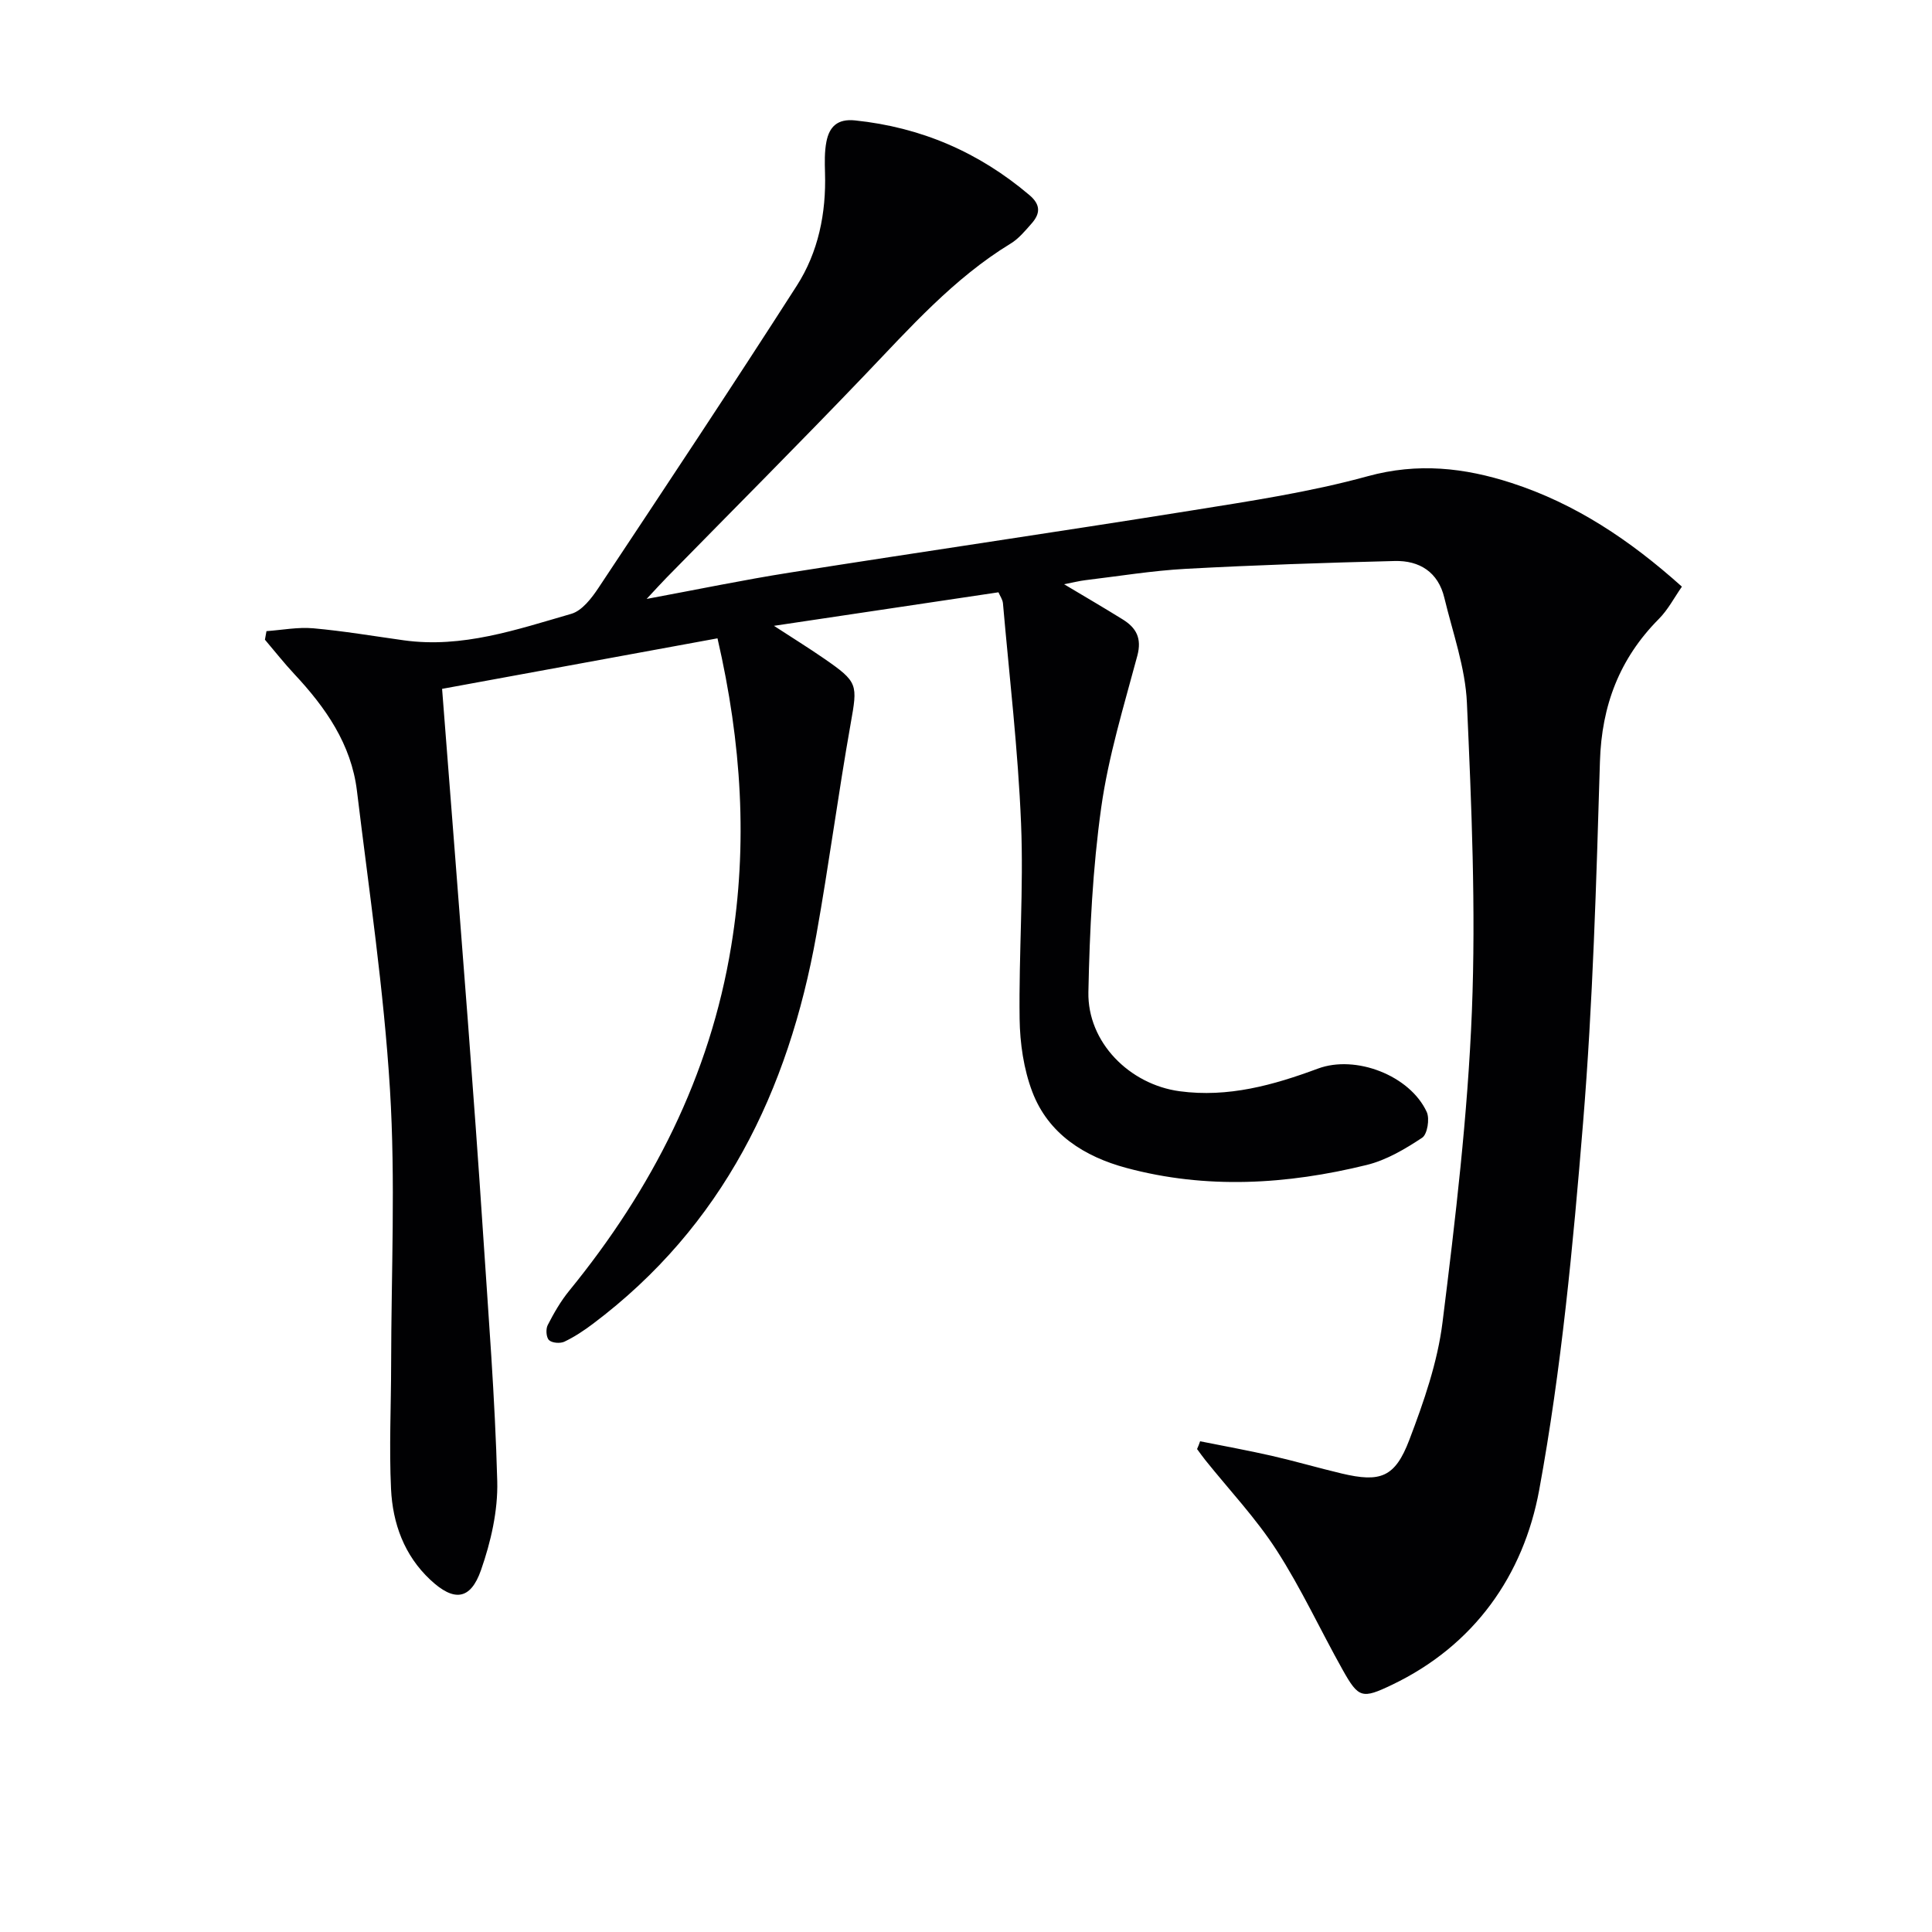 <svg enable-background="new 0 0 400 400" viewBox="0 0 400 400" xmlns="http://www.w3.org/2000/svg"><path d="m248.47 298.4c4.94.99 9.91 1.89 14.83 3.01 4.85 1.11 9.63 2.51 14.47 3.66 8.02 1.9 11.05.84 14.02-6.97 2.99-7.86 5.84-16.06 6.87-24.34 2.67-21.4 5.22-42.9 6.08-64.43.84-21.22-.08-42.54-1.03-63.78-.32-7.32-2.94-14.56-4.68-21.8-1.27-5.3-5.14-7.73-10.27-7.6-14.42.36-28.84.84-43.25 1.62-6.95.38-13.87 1.52-20.8 2.35-1.25.15-2.48.47-4.4.84 4.5 2.69 8.35 4.93 12.13 7.28 2.81 1.74 4 3.9 3.03 7.53-2.78 10.4-5.98 20.78-7.47 31.39-1.77 12.62-2.4 25.47-2.66 38.23-.21 10.42 8.52 19.14 18.89 20.54 10.05 1.35 19.4-1.26 28.64-4.69 7.8-2.9 19.03 1.41 22.52 8.98.65 1.41.13 4.63-.95 5.34-3.54 2.34-7.4 4.63-11.47 5.63-16.5 4.06-33.21 5.08-49.79.61-8.63-2.32-16.14-7-19.46-15.77-1.78-4.7-2.55-10.03-2.62-15.09-.18-13.47.85-26.97.3-40.42-.62-15.23-2.42-30.42-3.75-45.62-.07-.77-.6-1.5-.93-2.27-15.21 2.27-30.26 4.52-46.48 6.94 3.96 2.58 7.21 4.59 10.35 6.76 7.12 4.91 6.97 5.35 5.53 13.5-2.58 14.54-4.5 29.19-7.1 43.72-5.79 32.34-19.36 60.31-46.27 80.54-1.85 1.39-3.82 2.7-5.9 3.69-.87.41-2.55.28-3.18-.32-.59-.56-.7-2.29-.27-3.12 1.28-2.49 2.7-4.97 4.47-7.13 17.12-21 29.11-44.39 33.52-71.34 3.46-21.09 2.17-41.97-2.84-63.71-19.11 3.51-37.93 6.96-57.02 10.46 1.81 23.31 3.61 46.14 5.35 68.98 1.09 14.42 2.15 28.84 3.1 43.28 1.13 17.25 2.51 34.51 2.97 51.78.16 6.12-1.32 12.56-3.36 18.4-2.19 6.28-5.64 6.58-10.51 2.01-5.41-5.07-7.78-11.68-8.12-18.79-.41-8.59.01-17.22.02-25.84.02-18.95.92-37.96-.24-56.85-1.27-20.68-4.35-41.26-6.84-61.86-1.17-9.66-6.5-17.27-12.98-24.19-2.12-2.27-4.05-4.73-6.07-7.1.11-.59.22-1.18.32-1.77 3.23-.23 6.5-.87 9.68-.59 6.28.56 12.51 1.62 18.76 2.49 12.1 1.68 23.37-2.22 34.66-5.48 2.23-.64 4.22-3.24 5.64-5.38 13.79-20.78 27.59-41.56 41.05-62.55 4.47-6.97 6.1-15.01 5.85-23.36-.06-2.15-.12-4.37.29-6.46.6-3.09 2.28-4.79 5.93-4.41 13.67 1.42 25.63 6.58 36.1 15.46 2.4 2.03 2.24 3.87.43 5.91-1.32 1.49-2.65 3.12-4.32 4.13-11.83 7.22-20.86 17.46-30.31 27.33-13.47 14.08-27.24 27.87-40.88 41.79-1.14 1.16-2.23 2.37-4.17 4.45 10.61-1.97 20.06-3.94 29.58-5.44 27.69-4.37 55.44-8.42 83.12-12.85 12.27-1.97 24.64-3.83 36.58-7.11 10.37-2.85 20.03-1.77 29.78 1.39 13.2 4.28 24.49 11.79 35.28 21.47-1.58 2.26-2.87 4.77-4.77 6.68-8.15 8.21-11.85 17.93-12.2 29.54-.75 24.93-1.46 49.9-3.49 74.74-2.08 25.46-4.48 51.01-9.09 76.09-3.24 17.58-13.4 32.17-30.53 40.34-6.12 2.92-6.86 2.75-10.13-3.08-4.63-8.25-8.6-16.9-13.71-24.82-4.28-6.63-9.79-12.46-14.75-18.65-.6-.74-1.14-1.53-1.71-2.29.24-.52.44-1.06.63-1.61z" fill="#010103"/></svg>